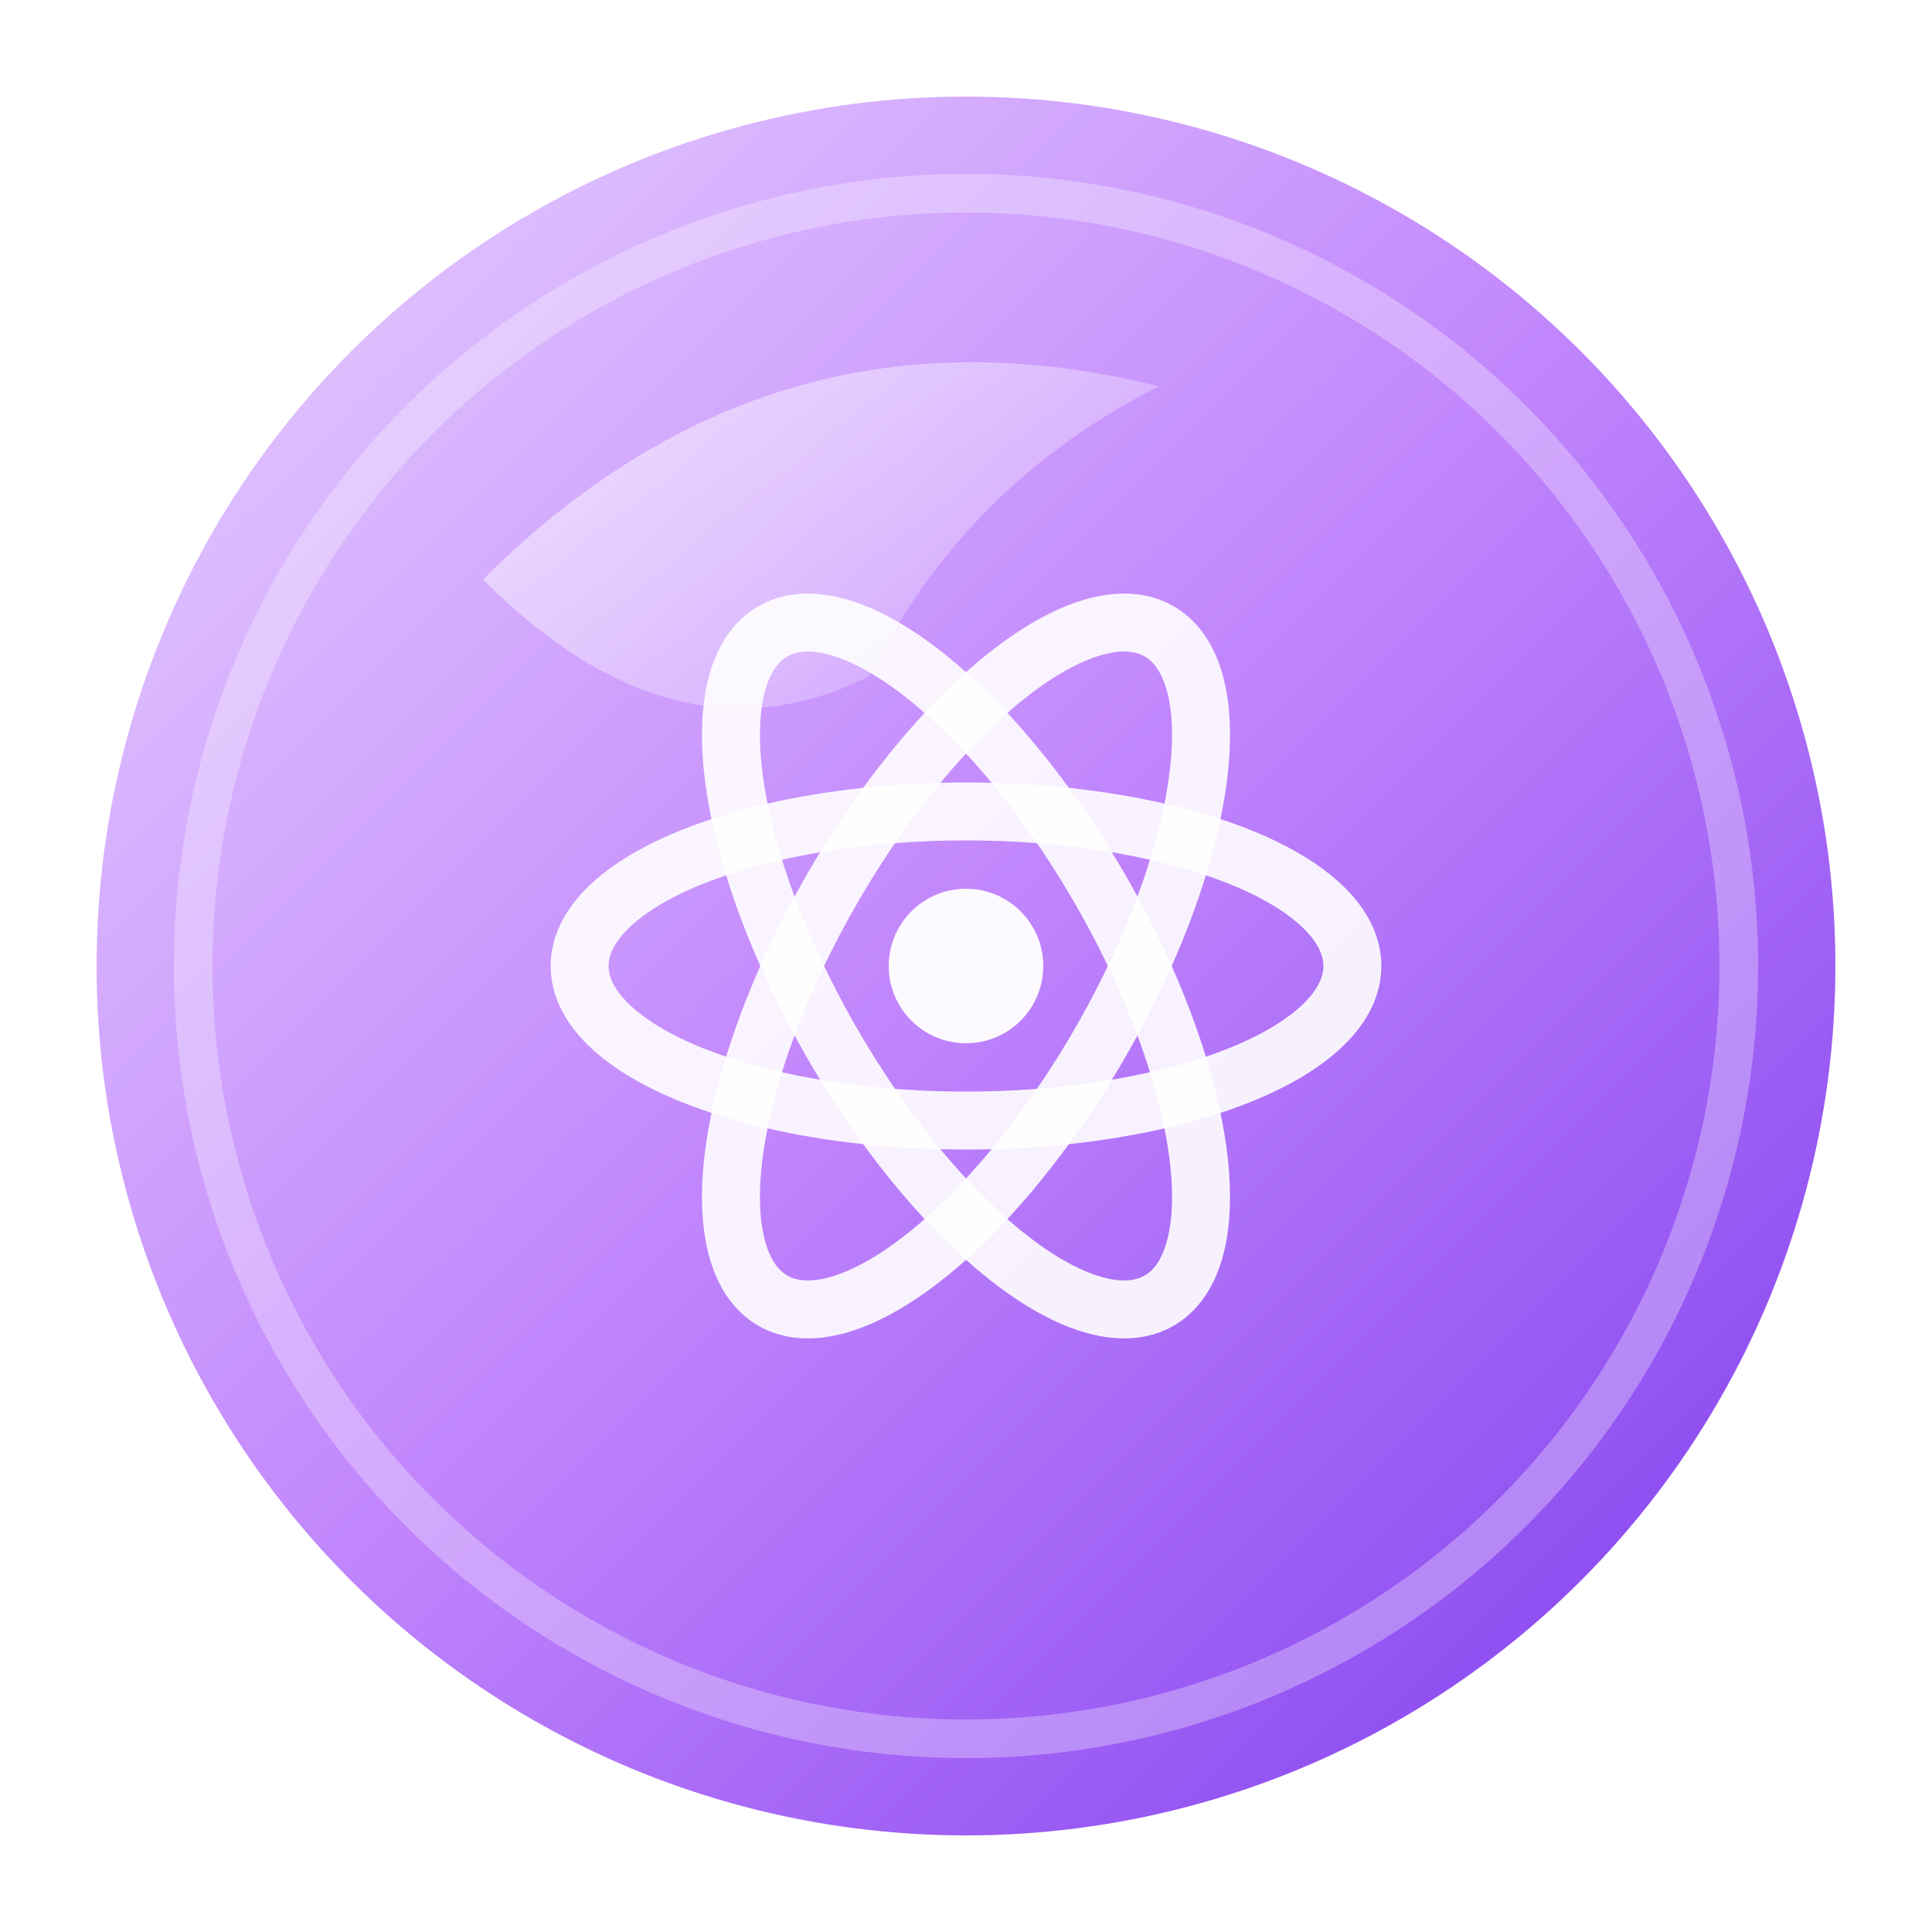 <svg xmlns="http://www.w3.org/2000/svg" viewBox="0 0 100 100" role="img" aria-label="atomizr app icon">
  <defs>
    <!-- liquid glass purple gradient -->
    <linearGradient id="glassGradient" x1="0%" y1="0%" x2="100%" y2="100%">
      <stop offset="0%" stop-color="#E9D5FF"></stop>
      <stop offset="50%" stop-color="#C084FC"></stop>
      <stop offset="100%" stop-color="#7C3AED"></stop>
    </linearGradient>
    <linearGradient id="shineGradient" x1="0%" y1="0%" x2="100%" y2="100%">
      <stop offset="0%" stop-color="#FFFFFF" stop-opacity="0.9"></stop>
      <stop offset="100%" stop-color="#FFFFFF" stop-opacity="0.1"></stop>
    </linearGradient>
    <filter id="glow" x="-50%" y="-50%" width="200%" height="200%">
      <feGaussianBlur stdDeviation="3" result="blur"></feGaussianBlur>
      <feMerge>
        <feMergeNode in="blur"></feMergeNode>
        <feMergeNode in="SourceGraphic"></feMergeNode>
      </feMerge>
    </filter>
  </defs>
  <!-- background -->
  <circle cx="50" cy="50" r="45" fill="url(#glassGradient)" filter="url(#glow)"></circle>
  <!-- inner glass effect -->
  <circle cx="50" cy="50" r="40" fill="none" stroke="#FFFFFF" stroke-opacity="0.3" stroke-width="2"></circle>
  <!-- shine -->
  <path d="M25 30 Q40 15 60 20 Q50 25 45 35 Q35 40 25 30" fill="url(#shineGradient)" opacity="0.7"></path>
  <!-- atom symbol -->
  <g transform="translate(50 50)" fill="none" stroke="#FFFFFF" stroke-width="3" stroke-opacity="0.9">
    <ellipse rx="20" ry="8" transform="rotate(0)"></ellipse>
    <ellipse rx="20" ry="8" transform="rotate(60)"></ellipse>
    <ellipse rx="20" ry="8" transform="rotate(120)"></ellipse>
  </g>
  <circle cx="50" cy="50" r="4" fill="#FFFFFF" fill-opacity="0.95"></circle>
</svg>
